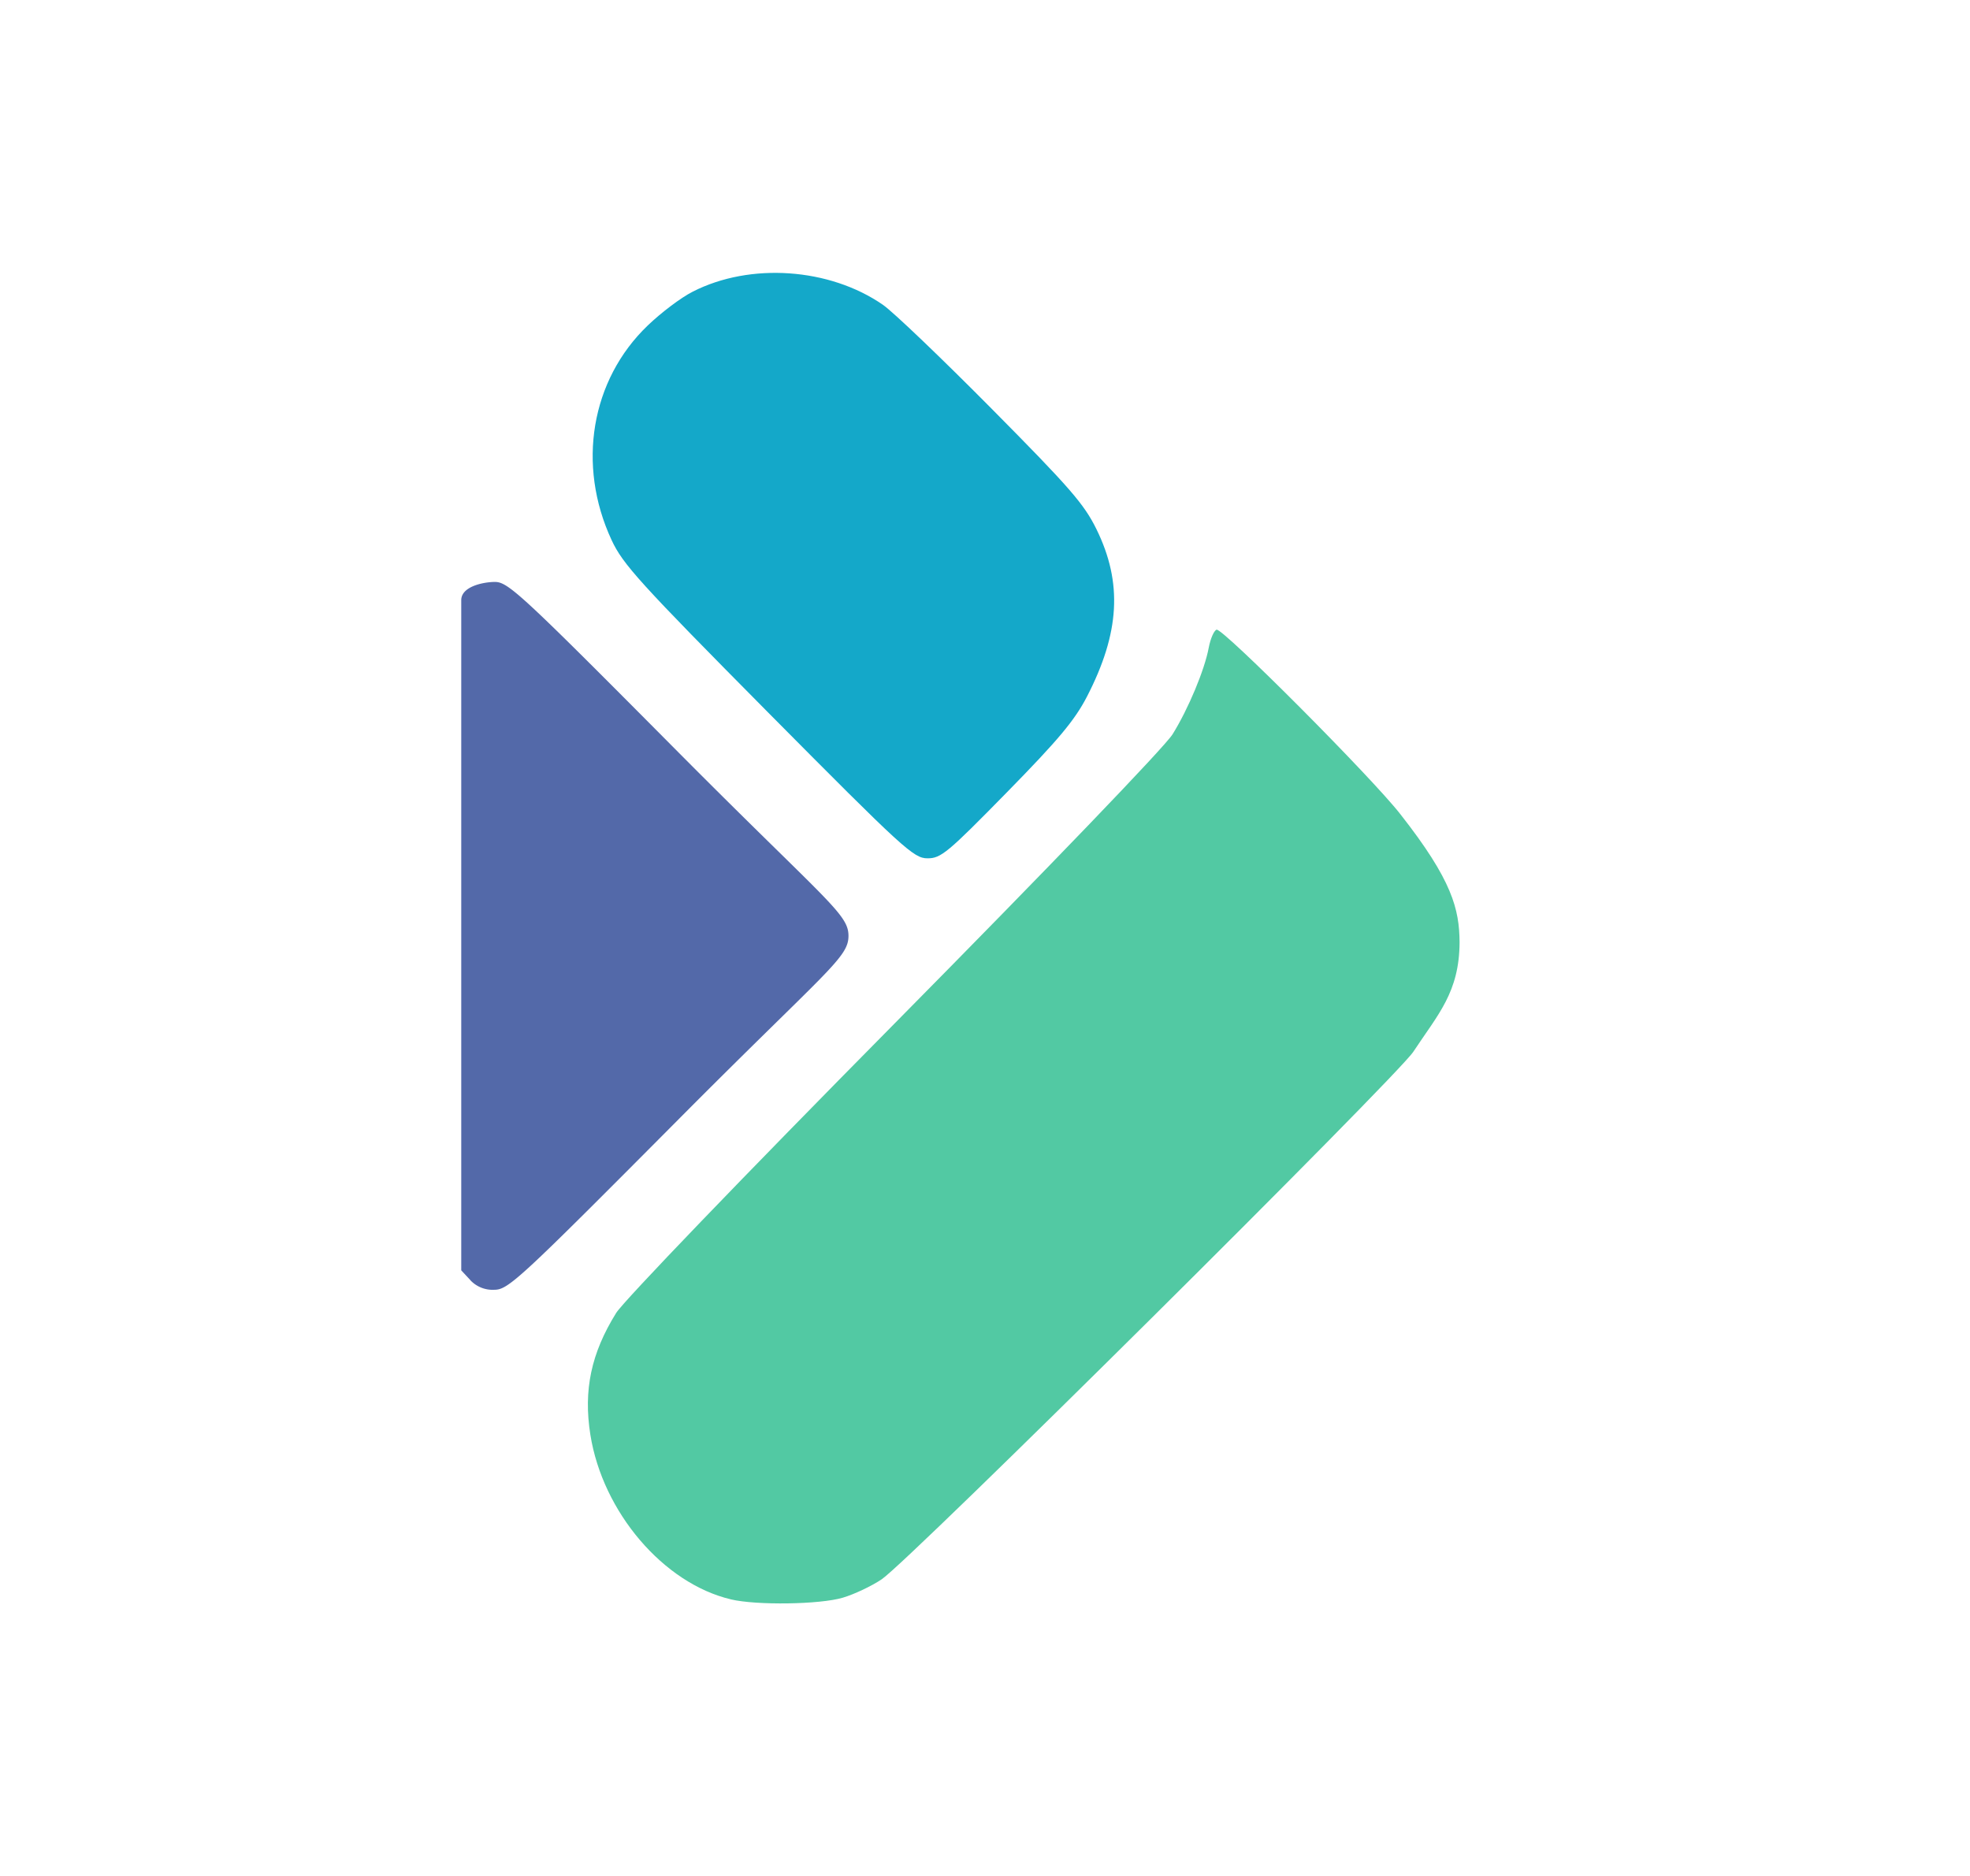 <?xml version="1.0" standalone="no"?><!DOCTYPE svg PUBLIC "-//W3C//DTD SVG 1.1//EN" "http://www.w3.org/Graphics/SVG/1.1/DTD/svg11.dtd"><svg t="1741404025148" class="icon" viewBox="0 0 1075 1024" version="1.1" xmlns="http://www.w3.org/2000/svg" p-id="5415" xmlns:xlink="http://www.w3.org/1999/xlink" width="209.961" height="200"><path d="M398.848 872.858c-36.813-8.704-69.99-47.616-76.698-89.856-3.84-24.371 0.41-44.442 14.08-66.458 4.096-6.554 69.018-74.086 151.757-157.798 84.48-85.504 147.61-151.142 151.859-158.003 8.602-13.824 17.51-35.174 19.763-47.36 0.922-4.813 2.816-9.216 4.25-9.728 3.123-1.229 85.094 81.05 100.352 100.762 28.365 36.096 32.102 51.814 32.256 69.786-0.102 27.392-11.776 39.373-25.242 59.802-9.216 13.875-274.944 277.709-290.099 287.898-5.376 3.635-14.95 8.192-21.197 10.035-12.493 3.738-47.104 4.25-61.133 0.922z" fill="#52C9A3" p-id="5416"></path><path d="M419.328 389.018C348.928 317.952 339.866 307.968 333.722 294.707c-19.046-40.96-11.264-87.347 19.712-117.043 7.27-7.014 18.33-15.36 24.576-18.483 31.334-16.026 74.65-13.005 103.782 7.168 5.581 3.84 32.256 29.389 59.392 56.781 42.701 43.11 50.381 51.917 57.19 65.792 14.285 29.184 12.698 56.474-5.222 91.238-6.707 12.954-15.565 23.552-43.725 52.275-32.358 33.024-35.994 36.045-43.315 35.994-7.526 0-13.005-5.018-86.784-79.411z" fill="#14A8C9" p-id="5417"></path><path d="M256.666 698.624l-4.966-5.325V327.526c0-7.373 11.776-9.882 18.33-9.933 7.27 0 14.336 6.554 100.352 93.184 80.794 81.254 92.672 88.013 92.621 99.994 0 11.981-11.776 18.688-92.621 99.994-87.347 87.859-93.03 93.133-100.71 93.133a16.64 16.64 0 0 1-13.056-5.274z" fill="#5369A9" p-id="5418"></path></svg>